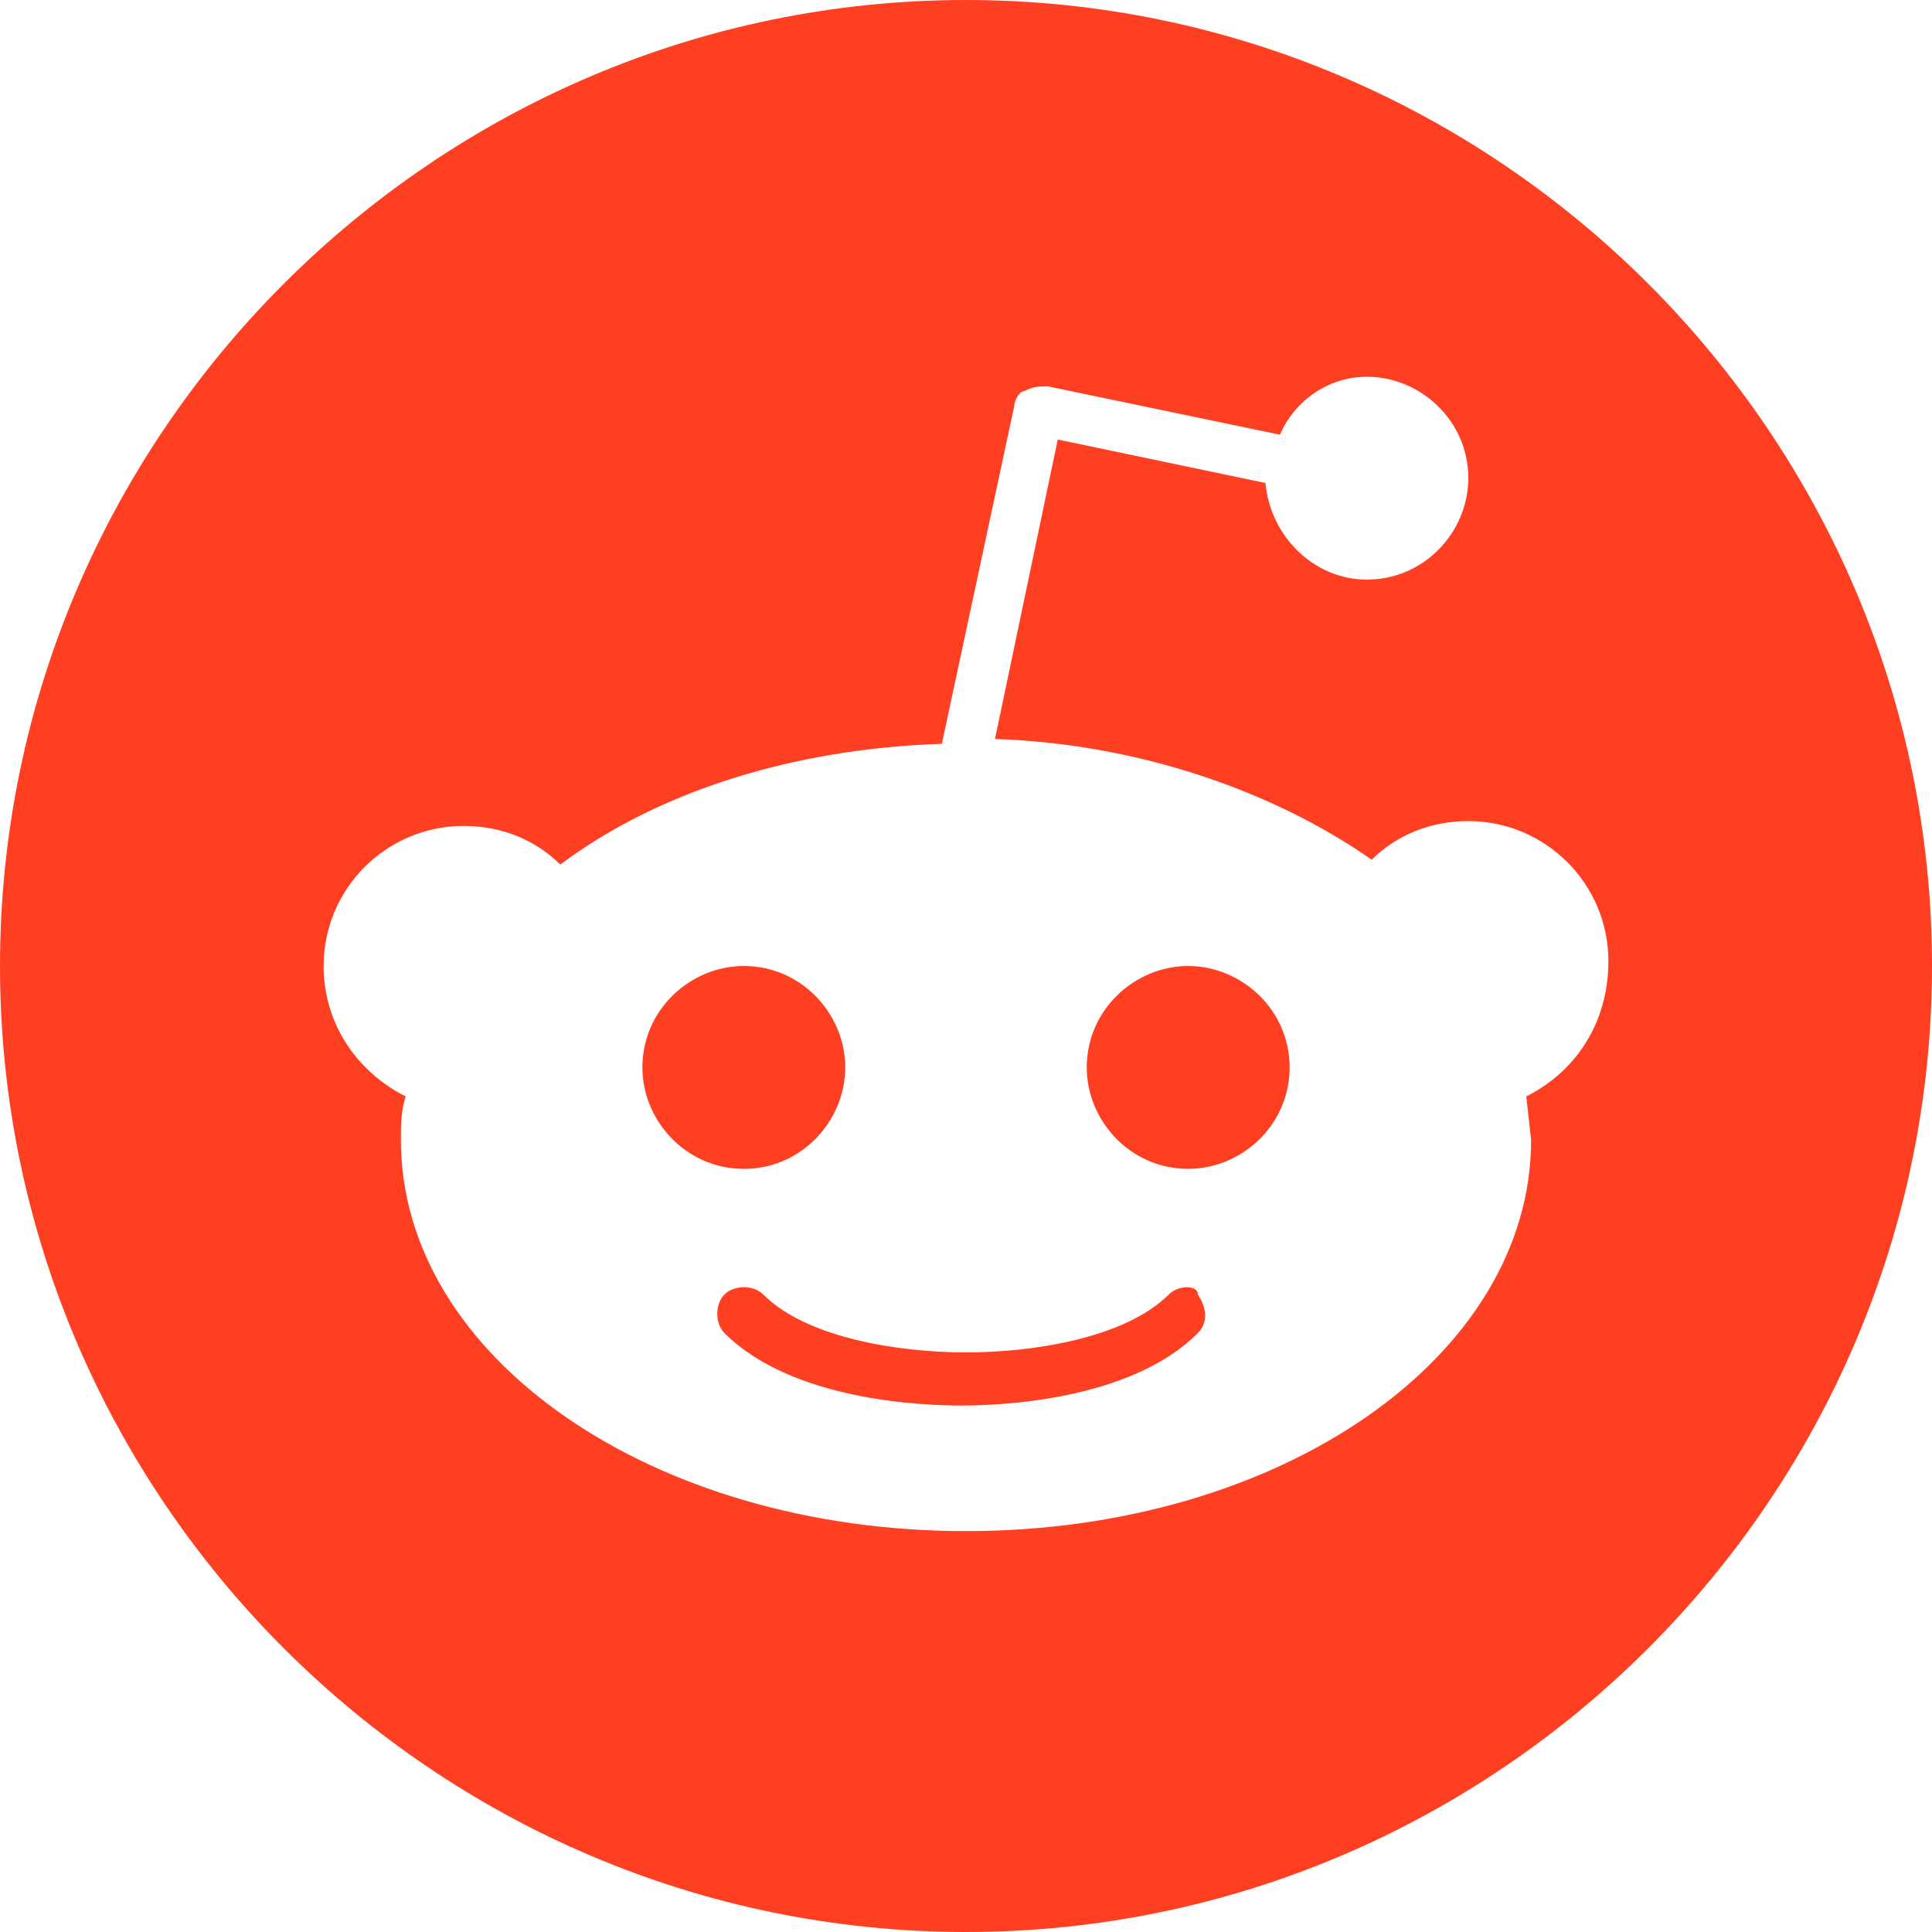<svg xmlns="http://www.w3.org/2000/svg" viewBox="0 0 40 40"><path d="M20 0C9 0 0 9 0 20s9 20 20 20 20-9 20-20S31 0 20 0m11.6 22.7.1.9c0 4.5-5.2 8.1-11.7 8.1S8.3 28.1 8.3 23.6c0-.3 0-.6.1-.9-1-.5-1.7-1.5-1.7-2.7 0-1.6 1.3-2.9 2.9-2.9.8 0 1.5.3 2 .8 2-1.5 4.8-2.4 7.9-2.5l1.5-7c0-.1.1-.3.2-.3.2-.1.3-.1.5-.1l4.8 1c.3-.7 1-1.2 1.8-1.2 1.1 0 2.1.9 2.1 2.1 0 1.1-.9 2.1-2.1 2.1-1.1 0-2-.9-2.1-2l-4.3-.9-1.3 6.2c3 .1 5.8 1.1 7.8 2.5.5-.5 1.2-.8 2-.8 1.6 0 2.9 1.3 2.9 2.9 0 1.3-.7 2.3-1.7 2.8m-7.4 4.1c-.9.9-2.8 1.2-4.2 1.2s-3.3-.3-4.2-1.2c-.2-.2-.6-.2-.8 0s-.2.6 0 .8c1.4 1.4 4.1 1.5 4.9 1.5s3.5-.1 4.9-1.5c.2-.2.2-.5 0-.8 0-.2-.4-.2-.6 0m-6.7-4.7c0-1.1-.9-2.1-2.1-2.1-1.1 0-2.1.9-2.1 2.1 0 1.1.9 2.1 2.1 2.1s2.1-1 2.1-2.1m7.1-2.1c-1.1 0-2.1.9-2.1 2.1 0 1.1.9 2.1 2.1 2.1 1.1 0 2.1-.9 2.1-2.1s-1-2.1-2.1-2.1" style="fill:#fe3f21"/></svg>